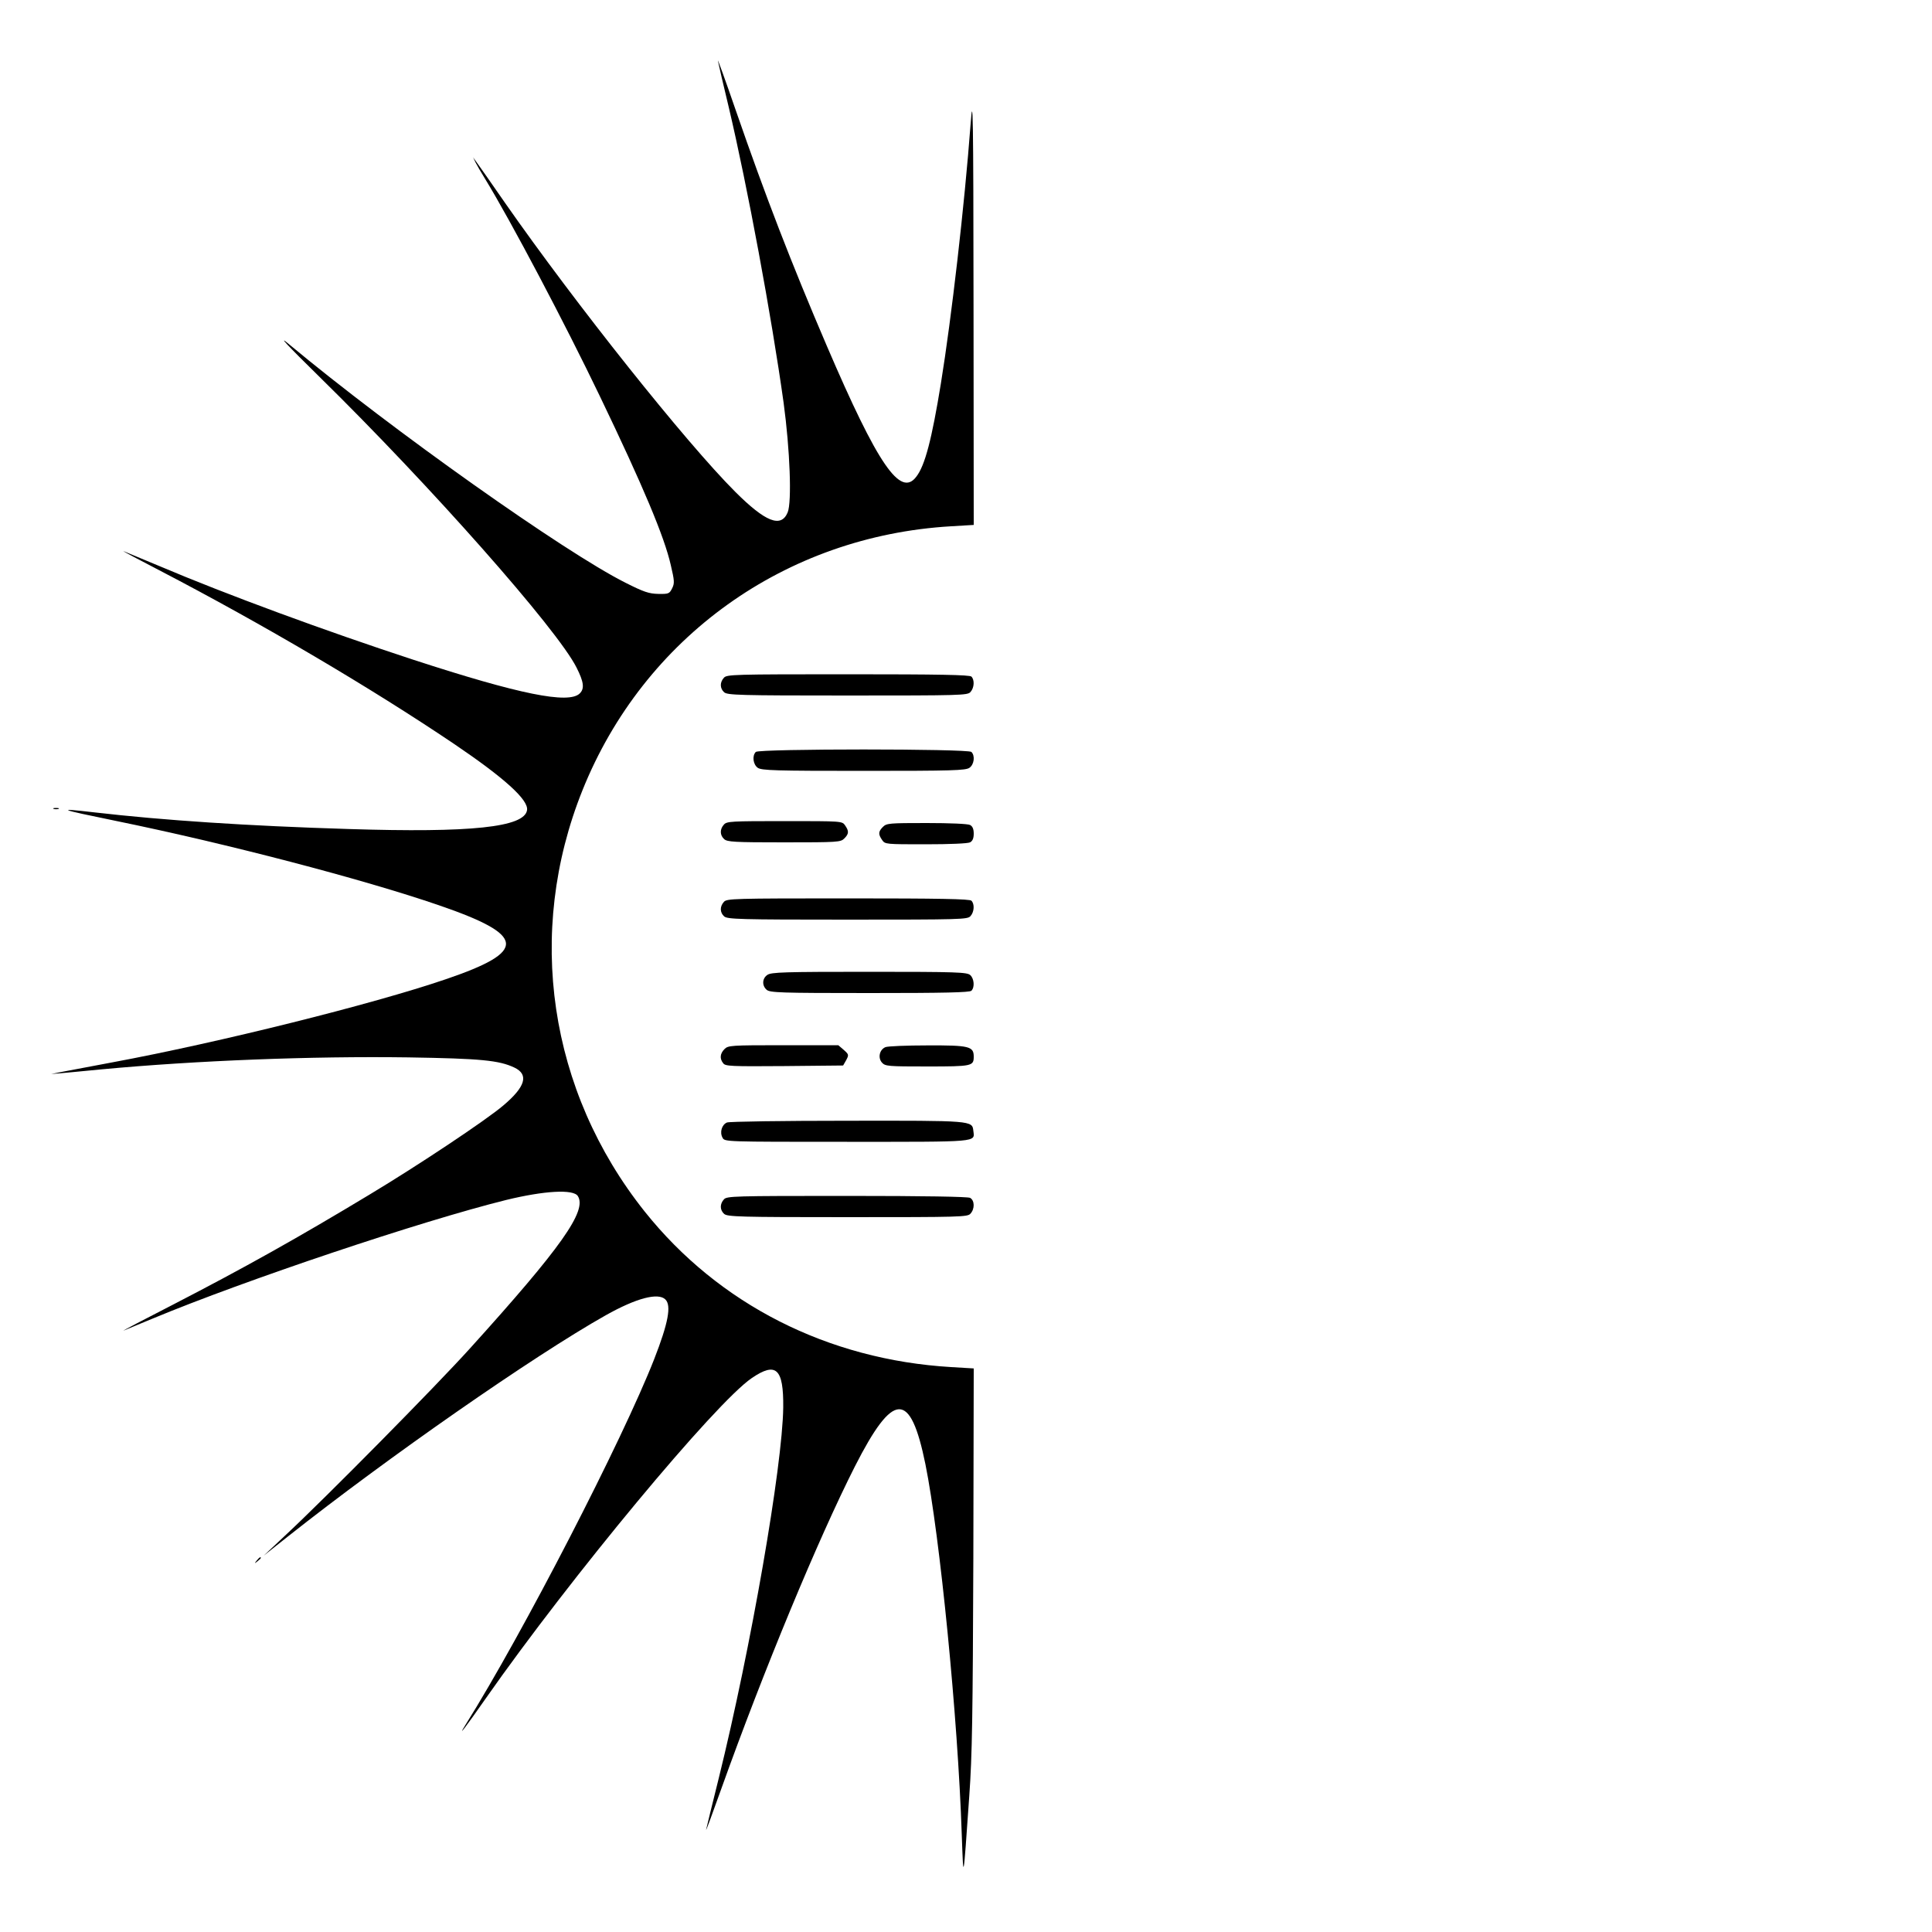 <?xml version="1.0" standalone="no"?>
<!DOCTYPE svg PUBLIC "-//W3C//DTD SVG 20010904//EN"
 "http://www.w3.org/TR/2001/REC-SVG-20010904/DTD/svg10.dtd">
<svg version="1.0" xmlns="http://www.w3.org/2000/svg"
 width="1000pt" height="1000pt" viewBox="0 0 1000 1000"
 preserveAspectRatio="xMidYMid meet">
<g transform="translate(0,1000) scale(0.1,-0.1)"
fill="#000000" stroke="none">
<path d="M3716 9685 c3 -16 28 -124 56 -240 97 -411 221 -1079 284 -1530 33
-244 43 -513 21 -567 -34 -82 -115 -50 -272 107 -256 256 -826 972 -1191 1495
-71 102 -137 197 -147 210 l-18 25 12 -25 c7 -14 29 -52 50 -86 133 -217 415
-752 593 -1123 226 -470 335 -730 368 -876 19 -81 20 -94 7 -120 -14 -28 -18
-30 -72 -29 -48 1 -75 10 -170 58 -313 157 -1205 788 -1742 1235 -61 51 -11
-3 160 -171 570 -559 1229 -1304 1329 -1503 38 -75 42 -109 17 -134 -57 -57
-315 -4 -861 174 -455 149 -966 337 -1315 485 -93 39 -177 74 -185 77 -8 2 75
-42 185 -99 534 -278 1093 -607 1526 -899 260 -176 385 -289 377 -342 -13 -89
-289 -118 -923 -98 -524 16 -959 45 -1315 86 -207 24 -188 17 110 -44 576
-118 1277 -301 1670 -436 455 -156 463 -239 36 -384 -378 -129 -1172 -327
-1726 -430 -118 -22 -237 -45 -265 -50 l-50 -10 50 4 c28 3 122 11 210 20 493
46 1090 69 1588 62 376 -6 470 -15 550 -53 75 -36 57 -99 -58 -196 -88 -75
-439 -309 -692 -461 -373 -225 -650 -380 -1018 -570 -148 -76 -263 -136 -255
-134 8 3 76 31 150 62 478 199 1390 505 1830 614 197 48 348 57 371 20 48 -76
-85 -265 -559 -789 -179 -198 -743 -769 -952 -964 l-115 -108 125 99 c514 407
1272 935 1645 1145 158 89 272 119 309 82 32 -31 15 -122 -58 -309 -164 -418
-679 -1418 -978 -1895 -43 -69 0 -13 107 140 439 627 1188 1529 1376 1657 126
86 165 50 163 -152 -4 -305 -167 -1244 -334 -1920 -33 -132 -62 -251 -65 -265
-3 -14 32 81 78 210 219 613 503 1297 692 1670 199 391 287 394 365 11 75
-372 168 -1311 188 -1916 9 -246 7 -256 39 200 15 208 18 416 21 1231 l2 981
-117 7 c-638 38 -1203 325 -1586 805 -497 624 -618 1444 -322 2181 318 792
1050 1316 1908 1366 l117 7 -1 1126 c-1 1026 -3 1111 -15 951 -32 -426 -99
-1006 -154 -1345 -47 -288 -82 -424 -127 -482 -82 -110 -199 60 -464 678 -183
427 -316 771 -471 1219 -54 157 -96 272 -92 255z"/>
<path d="M3747 6492 c-22 -24 -21 -55 1 -75 17 -15 76 -17 639 -17 588 0 621
1 636 18 20 22 22 63 5 80 -9 9 -165 12 -638 12 -595 0 -628 -1 -643 -18z"/>
<path d="M3912 6108 c-20 -20 -14 -65 10 -82 20 -14 89 -16 548 -16 459 0 528
2 548 16 24 17 30 62 10 82 -17 17 -1099 17 -1116 0z"/>
<path d="M278 5813 c6 -2 18 -2 25 0 6 3 1 5 -13 5 -14 0 -19 -2 -12 -5z"/>
<path d="M3747 5732 c-22 -24 -21 -55 1 -75 16 -15 53 -17 310 -17 279 0 293
1 312 20 24 24 25 38 4 68 -15 22 -17 22 -313 22 -276 0 -299 -1 -314 -18z"/>
<path d="M4570 5720 c-24 -24 -25 -38 -4 -68 15 -22 19 -22 225 -22 126 0 218
4 230 10 13 7 19 21 19 45 0 24 -6 38 -19 45 -12 6 -103 10 -225 10 -193 0
-207 -1 -226 -20z"/>
<path d="M3747 5332 c-22 -24 -21 -55 1 -75 17 -15 76 -17 639 -17 588 0 621
1 636 18 20 22 22 63 5 80 -9 9 -165 12 -638 12 -595 0 -628 -1 -643 -18z"/>
<path d="M3972 4954 c-27 -18 -29 -55 -4 -77 17 -15 68 -17 533 -17 387 0 518
3 527 12 18 18 14 63 -6 81 -17 15 -68 17 -523 17 -440 0 -507 -2 -527 -16z"/>
<path d="M3750 4570 c-23 -23 -26 -49 -7 -73 11 -16 39 -17 317 -15 l304 3 16
28 c14 27 14 29 -13 53 l-28 24 -285 0 c-271 0 -285 -1 -304 -20z"/>
<path d="M4583 4580 c-31 -13 -40 -55 -18 -80 17 -19 32 -20 235 -20 232 0
240 2 240 51 0 53 -23 59 -240 58 -107 0 -205 -4 -217 -9z"/>
<path d="M3763 4190 c-27 -11 -39 -51 -23 -79 11 -21 12 -21 644 -21 691 0
661 -3 654 57 -6 53 -3 53 -653 52 -330 0 -610 -4 -622 -9z"/>
<path d="M3747 3792 c-22 -24 -21 -55 1 -75 17 -15 76 -17 639 -17 588 0 621
1 636 18 23 25 22 69 -2 82 -13 6 -231 10 -639 10 -587 0 -620 -1 -635 -18z"/>
<path d="M1329 1923 c-13 -16 -12 -17 4 -4 9 7 17 15 17 17 0 8 -8 3 -21 -13z"/>
</g>
</svg>
